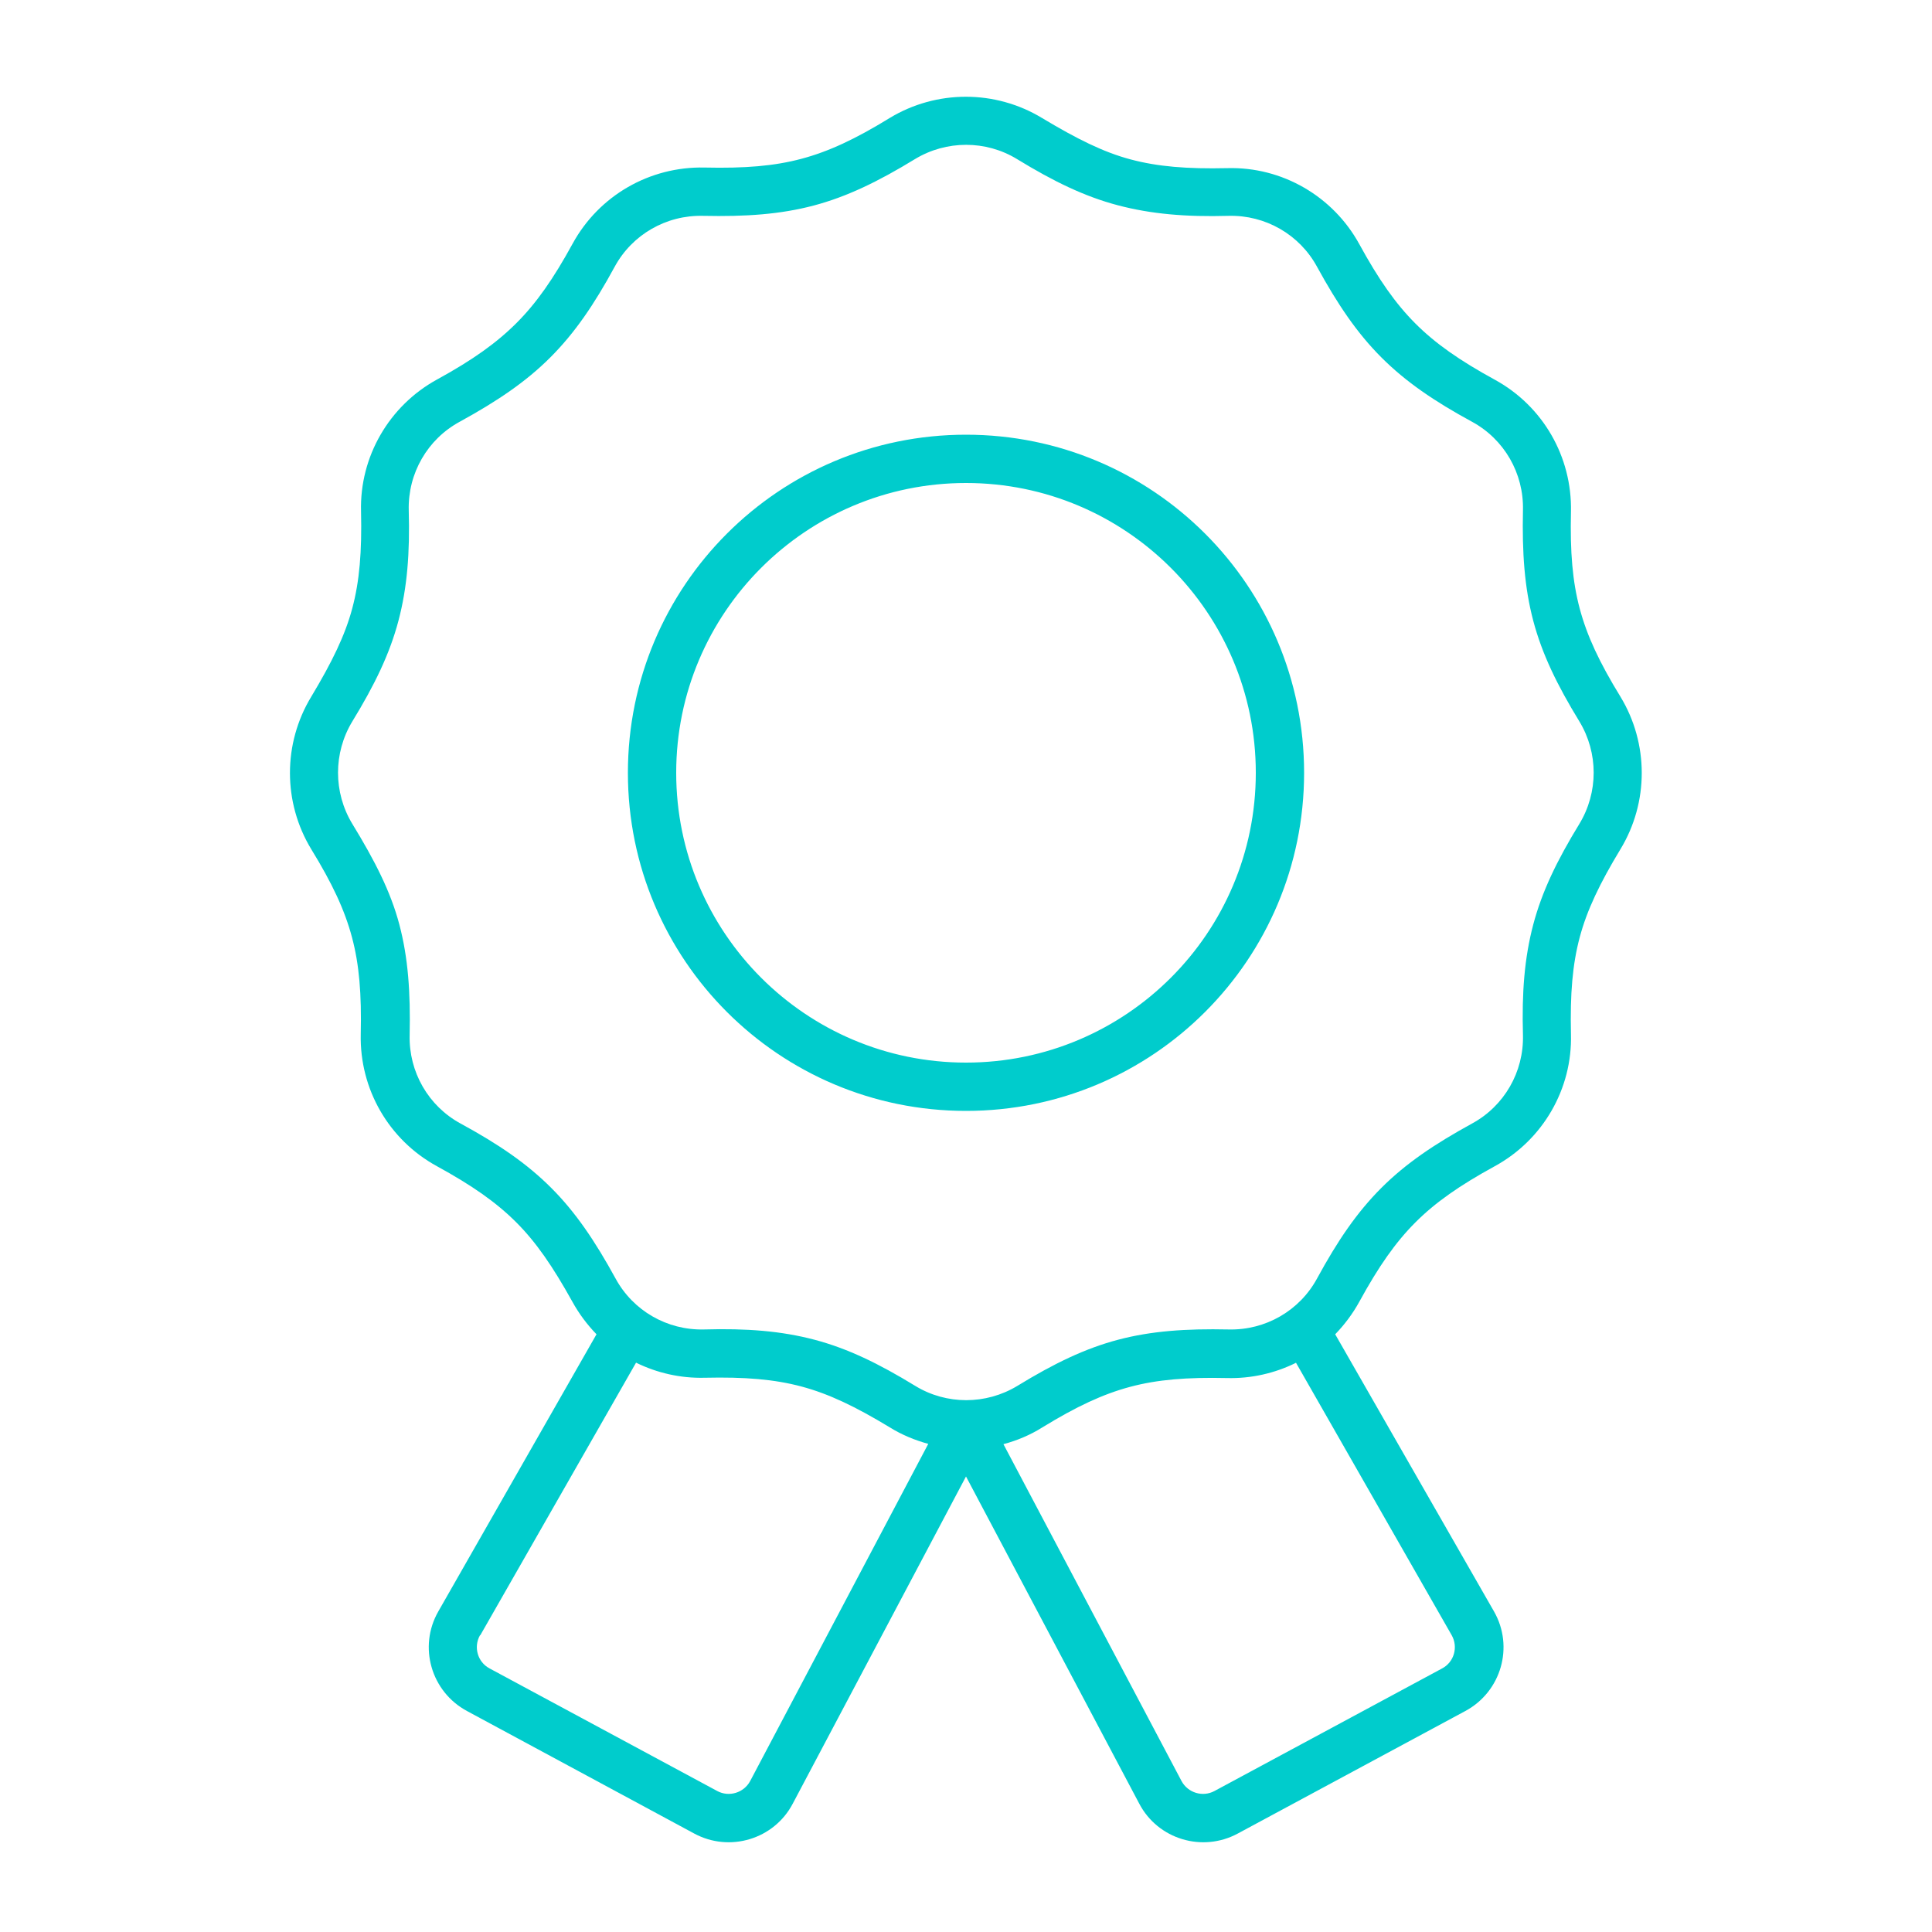 <svg xmlns="http://www.w3.org/2000/svg" viewBox="0 0 640 640"><!--!Font Awesome Pro 7.0.0 by @fontawesome - https://fontawesome.com License - https://fontawesome.com/license (Commercial License) Copyright 2025 Fonticons, Inc.--><path fill="#00cccc" d="M345.2 39.1C329.7 29.7 310.2 29.7 294.7 39.1C283.3 46.1 274.5 50.2 265.5 52.6C256.5 55 246.8 55.8 233.4 55.5C215.2 55.1 198.4 64.8 189.7 80.7C183.3 92.4 177.7 100.4 171.1 107C164.5 113.6 156.5 119.3 144.8 125.7C128.9 134.4 119.1 151.3 119.6 169.4C119.9 182.8 119.1 192.5 116.7 201.5C114.3 210.5 110 219.3 103.1 230.8C93.7 246.3 93.7 265.8 103.1 281.3C110.1 292.7 114.2 301.5 116.6 310.5C119 319.5 119.8 329.2 119.5 342.6C119.1 360.8 128.8 377.6 144.7 386.3C156.4 392.7 164.4 398.3 171 404.9C177.6 411.5 183.1 419.5 189.6 431.2C191.8 435.2 194.5 438.8 197.6 442L145.2 533.8C138.5 545.5 142.8 560.4 154.7 566.8L230 607.4C241.7 613.7 256.4 609.3 262.6 597.5L320 489.1L377.4 597.5C383.6 609.3 398.3 613.7 410 607.4L485.4 566.8C497.3 560.4 501.6 545.5 494.9 533.8L442.3 442C445.4 438.8 448.1 435.2 450.3 431.2C456.7 419.5 462.3 411.5 468.9 404.9C475.5 398.3 483.5 392.7 495.2 386.3C511.1 377.6 520.9 360.7 520.4 342.6C520.1 329.2 520.9 319.5 523.3 310.5C525.7 301.5 529.9 292.7 536.8 281.3C546.2 265.8 546.2 246.3 536.8 230.8C529.8 219.4 525.7 210.6 523.3 201.6C520.9 192.6 520.1 182.9 520.4 169.5C520.8 151.3 511.1 134.5 495.2 125.8C483.5 119.4 475.5 113.8 468.9 107.2C462.3 100.6 456.7 92.6 450.3 80.9C441.6 65 424.7 55.2 406.6 55.7C393.2 56 383.5 55.2 374.5 52.8C365.5 50.4 356.7 46 345.2 39.1zM429.3 451.4L480.9 541.7C483.1 545.6 481.7 550.6 477.7 552.7L402.3 593.3C398.4 595.4 393.5 593.9 391.4 590L332.4 478.4C336.9 477.2 341.2 475.4 345.2 472.9C356.6 465.9 365.4 461.8 374.4 459.4C383.4 457 393.1 456.2 406.5 456.5C414.5 456.7 422.3 454.9 429.2 451.5zM159.1 541.7L210.7 451.4C217.6 454.8 225.4 456.6 233.4 456.4C246.8 456.1 256.5 456.9 265.5 459.3C274.5 461.7 283.3 465.9 294.7 472.8C298.7 475.3 303.1 477.1 307.5 478.3L248.5 590C246.4 593.9 241.5 595.4 237.6 593.3L162.2 552.7C158.2 550.6 156.8 545.6 159 541.7zM303.1 52.7C313.5 46.4 326.6 46.4 336.9 52.7C349 60.1 359.3 65.1 370.3 68C381.3 70.9 392.8 71.9 407 71.5C419.2 71.2 430.5 77.7 436.3 88.4C443.1 100.8 449.5 110.3 457.6 118.4C465.7 126.5 475.1 132.9 487.6 139.7C498.3 145.5 504.8 156.8 504.5 169C504.2 183.2 505 194.6 507.9 205.6C510.8 216.6 515.8 226.9 523.2 239C529.5 249.4 529.5 262.5 523.2 272.9C515.8 285 510.8 295.3 507.9 306.3C505 317.3 504.1 328.7 504.5 342.9C504.8 355.1 498.3 366.4 487.6 372.2C475.2 379 465.7 385.4 457.6 393.5C449.5 401.6 443.1 411 436.3 423.5C430.5 434.2 419.2 440.7 407 440.4C392.8 440.1 381.4 440.9 370.4 443.8C359.4 446.7 349.1 451.7 337 459.1C326.6 465.4 313.5 465.4 303.2 459.1C291.1 451.7 280.8 446.7 269.8 443.8C258.8 440.9 247.4 440 233.2 440.4C221 440.7 209.7 434.2 203.9 423.5C197.1 411.1 190.7 401.6 182.6 393.5C174.5 385.4 165.1 379 152.6 372.2C141.9 366.4 135.4 355.1 135.7 342.9C136 328.7 135.2 317.3 132.3 306.3C129.4 295.3 124.1 285 116.7 272.9C110.4 262.5 110.4 249.4 116.7 239C124.1 226.9 129.1 216.6 132 205.6C134.9 194.6 135.8 183.2 135.4 169C135.1 156.8 141.6 145.5 152.3 139.7C164.7 132.9 174.2 126.5 182.3 118.4C190.4 110.3 196.8 100.9 203.6 88.4C209.4 77.7 220.7 71.2 232.9 71.5C247.1 71.8 258.5 71 269.5 68.1C280.5 65.2 291 60.1 303.1 52.7zM320 368C381.9 368 432 317.9 432 256C432 194.1 381.9 144 320 144C258.1 144 208 194.1 208 256C208 317.9 258.1 368 320 368zM224 256C224 203 267 160 320 160C373 160 416 203 416 256C416 309 373 352 320 352C267 352 224 309 224 256z"/></svg>